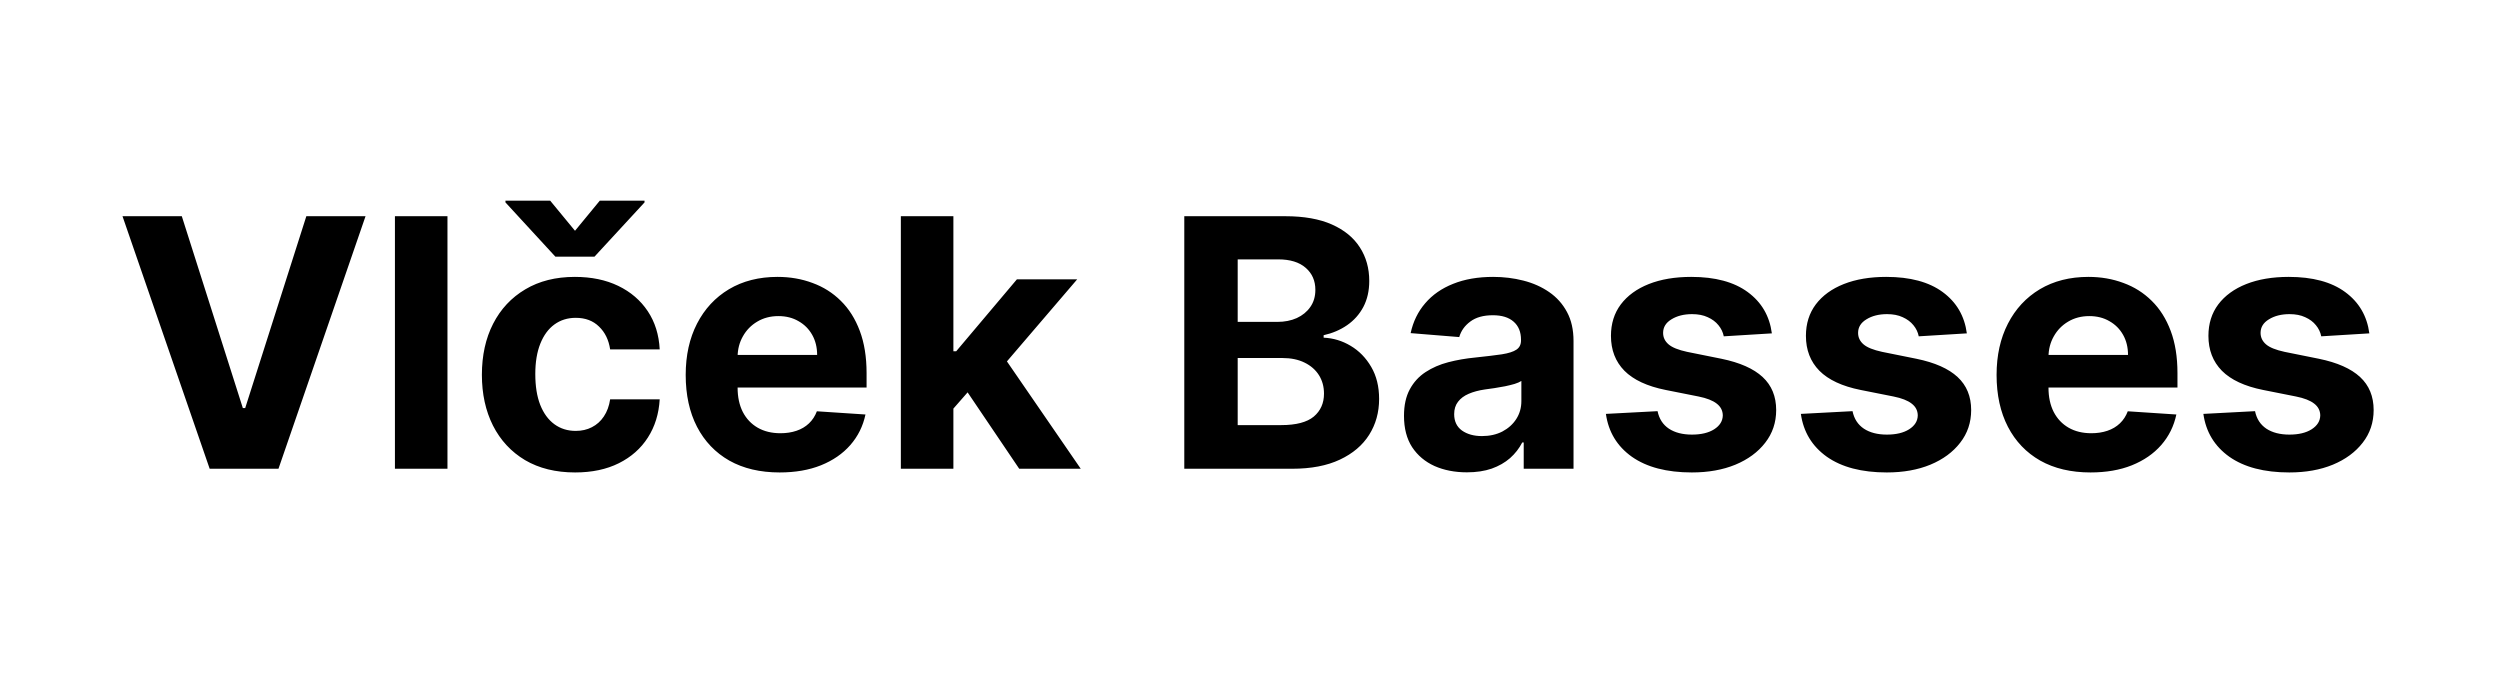 <svg width="144" height="40" viewBox="0 0 144 40" fill="none" xmlns="http://www.w3.org/2000/svg">
<path d="M10.472 12.454L13.988 23.506H14.123L17.645 12.454H21.055L16.04 27H12.077L7.056 12.454H10.472ZM25.774 12.454V27H22.748V12.454H25.774ZM33.127 27.213C32.009 27.213 31.048 26.976 30.243 26.503C29.443 26.025 28.827 25.362 28.396 24.514C27.97 23.667 27.757 22.691 27.757 21.588C27.757 20.471 27.973 19.491 28.404 18.648C28.839 17.8 29.457 17.14 30.257 16.666C31.058 16.188 32.009 15.949 33.112 15.949C34.064 15.949 34.897 16.122 35.612 16.467C36.327 16.813 36.893 17.298 37.31 17.923C37.727 18.548 37.956 19.282 37.999 20.125H35.144C35.063 19.581 34.85 19.142 34.504 18.811C34.163 18.475 33.716 18.307 33.162 18.307C32.693 18.307 32.284 18.435 31.933 18.69C31.588 18.941 31.318 19.308 31.124 19.791C30.93 20.274 30.833 20.859 30.833 21.546C30.833 22.241 30.927 22.833 31.117 23.321C31.311 23.809 31.583 24.18 31.933 24.436C32.284 24.692 32.693 24.82 33.162 24.82C33.508 24.82 33.818 24.749 34.093 24.607C34.372 24.465 34.602 24.259 34.781 23.989C34.966 23.714 35.087 23.385 35.144 23.001H37.999C37.951 23.835 37.724 24.569 37.317 25.203C36.914 25.833 36.358 26.325 35.648 26.68C34.938 27.035 34.097 27.213 33.127 27.213ZM31.692 11.56L33.12 13.293L34.547 11.56H37.125V11.659L34.242 14.784H31.99L29.114 11.659V11.56H31.692ZM44.907 27.213C43.785 27.213 42.819 26.986 42.01 26.531C41.205 26.072 40.585 25.423 40.149 24.585C39.713 23.742 39.496 22.746 39.496 21.595C39.496 20.473 39.713 19.488 40.149 18.641C40.585 17.793 41.198 17.133 41.989 16.659C42.784 16.186 43.717 15.949 44.787 15.949C45.507 15.949 46.176 16.065 46.797 16.297C47.422 16.524 47.966 16.867 48.43 17.327C48.899 17.786 49.264 18.364 49.524 19.06C49.784 19.751 49.915 20.561 49.915 21.489V22.32H40.703V20.445H47.067C47.067 20.009 46.972 19.623 46.782 19.287C46.593 18.951 46.33 18.688 45.994 18.499C45.663 18.305 45.277 18.207 44.837 18.207C44.377 18.207 43.97 18.314 43.615 18.527C43.264 18.735 42.99 19.017 42.791 19.372C42.592 19.723 42.49 20.113 42.486 20.544V22.327C42.486 22.866 42.585 23.333 42.784 23.726C42.987 24.119 43.274 24.422 43.643 24.635C44.013 24.848 44.451 24.954 44.957 24.954C45.293 24.954 45.601 24.907 45.88 24.812C46.16 24.718 46.399 24.576 46.598 24.386C46.797 24.197 46.948 23.965 47.052 23.69L49.851 23.875C49.709 24.547 49.417 25.134 48.977 25.636C48.541 26.134 47.978 26.522 47.287 26.801C46.6 27.076 45.807 27.213 44.907 27.213ZM54.63 23.861L54.638 20.232H55.078L58.572 16.091H62.045L57.351 21.574H56.633L54.63 23.861ZM51.889 27V12.454H54.915V27H51.889ZM58.707 27L55.497 22.249L57.514 20.111L62.251 27H58.707ZM68.215 27V12.454H74.039C75.109 12.454 76.002 12.613 76.717 12.93C77.432 13.248 77.969 13.688 78.329 14.251C78.689 14.81 78.869 15.454 78.869 16.183C78.869 16.751 78.755 17.251 78.528 17.682C78.301 18.108 77.988 18.458 77.59 18.733C77.197 19.003 76.748 19.195 76.241 19.308V19.45C76.795 19.474 77.313 19.63 77.796 19.919C78.284 20.208 78.679 20.613 78.982 21.134C79.285 21.65 79.437 22.265 79.437 22.98C79.437 23.752 79.245 24.441 78.862 25.047C78.483 25.648 77.922 26.124 77.178 26.474C76.435 26.825 75.519 27 74.43 27H68.215ZM71.291 24.486H73.798C74.655 24.486 75.28 24.322 75.673 23.996C76.066 23.664 76.262 23.224 76.262 22.675C76.262 22.272 76.165 21.917 75.971 21.609C75.777 21.302 75.5 21.06 75.14 20.885C74.785 20.71 74.361 20.622 73.869 20.622H71.291V24.486ZM71.291 18.541H73.57C73.992 18.541 74.366 18.468 74.693 18.321C75.024 18.169 75.284 17.956 75.474 17.682C75.668 17.407 75.765 17.078 75.765 16.695C75.765 16.169 75.578 15.745 75.204 15.423C74.835 15.101 74.309 14.94 73.627 14.94H71.291V18.541ZM84.492 27.206C83.796 27.206 83.176 27.085 82.631 26.844C82.087 26.598 81.656 26.235 81.339 25.757C81.026 25.274 80.87 24.673 80.87 23.953C80.87 23.347 80.981 22.838 81.204 22.426C81.426 22.014 81.729 21.683 82.113 21.432C82.496 21.181 82.932 20.991 83.42 20.864C83.912 20.736 84.428 20.646 84.968 20.594C85.602 20.527 86.114 20.466 86.502 20.409C86.89 20.348 87.172 20.258 87.347 20.139C87.522 20.021 87.61 19.846 87.61 19.614V19.571C87.61 19.121 87.468 18.773 87.184 18.527C86.904 18.281 86.507 18.158 85.991 18.158C85.446 18.158 85.013 18.278 84.691 18.52C84.369 18.757 84.156 19.055 84.052 19.415L81.253 19.188C81.395 18.525 81.675 17.952 82.091 17.469C82.508 16.981 83.046 16.607 83.704 16.347C84.367 16.081 85.134 15.949 86.005 15.949C86.611 15.949 87.191 16.02 87.745 16.162C88.304 16.304 88.798 16.524 89.229 16.822C89.665 17.121 90.008 17.504 90.259 17.973C90.51 18.437 90.635 18.993 90.635 19.642V27H87.766V25.487H87.681C87.506 25.828 87.271 26.129 86.978 26.389C86.684 26.645 86.332 26.846 85.92 26.993C85.508 27.135 85.032 27.206 84.492 27.206ZM85.359 25.118C85.804 25.118 86.197 25.03 86.537 24.855C86.878 24.675 87.146 24.434 87.34 24.131C87.534 23.828 87.631 23.484 87.631 23.101V21.943C87.537 22.005 87.406 22.062 87.241 22.114C87.08 22.161 86.897 22.206 86.694 22.249C86.49 22.287 86.287 22.322 86.083 22.355C85.879 22.384 85.695 22.41 85.529 22.433C85.174 22.485 84.864 22.568 84.599 22.682C84.333 22.796 84.127 22.949 83.981 23.143C83.834 23.333 83.76 23.57 83.76 23.854C83.76 24.266 83.91 24.581 84.208 24.798C84.511 25.011 84.894 25.118 85.359 25.118ZM102.059 19.202L99.29 19.372C99.242 19.135 99.14 18.922 98.984 18.733C98.828 18.539 98.622 18.385 98.366 18.271C98.115 18.153 97.815 18.094 97.464 18.094C96.996 18.094 96.6 18.193 96.278 18.392C95.956 18.586 95.795 18.847 95.795 19.173C95.795 19.434 95.899 19.654 96.108 19.834C96.316 20.014 96.674 20.158 97.18 20.267L99.155 20.665C100.215 20.883 101.006 21.233 101.527 21.716C102.048 22.199 102.308 22.833 102.308 23.619C102.308 24.334 102.097 24.962 101.676 25.501C101.259 26.041 100.686 26.463 99.957 26.766C99.233 27.064 98.397 27.213 97.45 27.213C96.006 27.213 94.855 26.912 93.998 26.311C93.146 25.705 92.647 24.881 92.5 23.84L95.476 23.683C95.566 24.124 95.783 24.46 96.129 24.692C96.475 24.919 96.917 25.033 97.457 25.033C97.987 25.033 98.414 24.931 98.736 24.727C99.062 24.519 99.228 24.251 99.233 23.925C99.228 23.65 99.112 23.425 98.885 23.25C98.657 23.07 98.307 22.933 97.834 22.838L95.944 22.462C94.879 22.249 94.086 21.879 93.565 21.354C93.049 20.828 92.791 20.158 92.791 19.344C92.791 18.643 92.98 18.039 93.359 17.533C93.743 17.026 94.28 16.635 94.971 16.361C95.667 16.086 96.482 15.949 97.415 15.949C98.792 15.949 99.877 16.24 100.667 16.822C101.463 17.405 101.927 18.198 102.059 19.202ZM113.29 19.202L110.52 19.372C110.473 19.135 110.371 18.922 110.215 18.733C110.058 18.539 109.852 18.385 109.597 18.271C109.346 18.153 109.045 18.094 108.695 18.094C108.226 18.094 107.831 18.193 107.509 18.392C107.187 18.586 107.026 18.847 107.026 19.173C107.026 19.434 107.13 19.654 107.338 19.834C107.547 20.014 107.904 20.158 108.411 20.267L110.385 20.665C111.446 20.883 112.236 21.233 112.757 21.716C113.278 22.199 113.539 22.833 113.539 23.619C113.539 24.334 113.328 24.962 112.906 25.501C112.49 26.041 111.917 26.463 111.188 26.766C110.463 27.064 109.628 27.213 108.681 27.213C107.236 27.213 106.086 26.912 105.229 26.311C104.377 25.705 103.877 24.881 103.73 23.84L106.706 23.683C106.796 24.124 107.014 24.46 107.36 24.692C107.705 24.919 108.148 25.033 108.688 25.033C109.218 25.033 109.644 24.931 109.966 24.727C110.293 24.519 110.459 24.251 110.463 23.925C110.459 23.65 110.343 23.425 110.115 23.25C109.888 23.07 109.538 22.933 109.064 22.838L107.175 22.462C106.11 22.249 105.316 21.879 104.796 21.354C104.28 20.828 104.021 20.158 104.021 19.344C104.021 18.643 104.211 18.039 104.59 17.533C104.973 17.026 105.511 16.635 106.202 16.361C106.898 16.086 107.712 15.949 108.645 15.949C110.023 15.949 111.107 16.24 111.898 16.822C112.693 17.405 113.157 18.198 113.29 19.202ZM120.415 27.213C119.293 27.213 118.327 26.986 117.518 26.531C116.713 26.072 116.092 25.423 115.657 24.585C115.221 23.742 115.003 22.746 115.003 21.595C115.003 20.473 115.221 19.488 115.657 18.641C116.092 17.793 116.706 17.133 117.496 16.659C118.292 16.186 119.224 15.949 120.295 15.949C121.014 15.949 121.684 16.065 122.305 16.297C122.93 16.524 123.474 16.867 123.938 17.327C124.407 17.786 124.771 18.364 125.032 19.06C125.292 19.751 125.422 20.561 125.422 21.489V22.32H116.211V20.445H122.574C122.574 20.009 122.48 19.623 122.29 19.287C122.101 18.951 121.838 18.688 121.502 18.499C121.171 18.305 120.785 18.207 120.344 18.207C119.885 18.207 119.478 18.314 119.123 18.527C118.772 18.735 118.498 19.017 118.299 19.372C118.1 19.723 117.998 20.113 117.993 20.544V22.327C117.993 22.866 118.093 23.333 118.292 23.726C118.495 24.119 118.782 24.422 119.151 24.635C119.52 24.848 119.958 24.954 120.465 24.954C120.801 24.954 121.109 24.907 121.388 24.812C121.668 24.718 121.907 24.576 122.106 24.386C122.305 24.197 122.456 23.965 122.56 23.69L125.358 23.875C125.216 24.547 124.925 25.134 124.485 25.636C124.049 26.134 123.486 26.522 122.795 26.801C122.108 27.076 121.315 27.213 120.415 27.213ZM136.474 19.202L133.704 19.372C133.656 19.135 133.555 18.922 133.398 18.733C133.242 18.539 133.036 18.385 132.78 18.271C132.529 18.153 132.229 18.094 131.878 18.094C131.41 18.094 131.014 18.193 130.692 18.392C130.37 18.586 130.209 18.847 130.209 19.173C130.209 19.434 130.314 19.654 130.522 19.834C130.73 20.014 131.088 20.158 131.594 20.267L133.569 20.665C134.629 20.883 135.42 21.233 135.941 21.716C136.462 22.199 136.722 22.833 136.722 23.619C136.722 24.334 136.511 24.962 136.09 25.501C135.673 26.041 135.1 26.463 134.371 26.766C133.647 27.064 132.811 27.213 131.864 27.213C130.42 27.213 129.269 26.912 128.412 26.311C127.56 25.705 127.061 24.881 126.914 23.84L129.89 23.683C129.98 24.124 130.198 24.46 130.543 24.692C130.889 24.919 131.331 25.033 131.871 25.033C132.402 25.033 132.828 24.931 133.15 24.727C133.476 24.519 133.642 24.251 133.647 23.925C133.642 23.65 133.526 23.425 133.299 23.25C133.072 23.07 132.721 22.933 132.248 22.838L130.358 22.462C129.293 22.249 128.5 21.879 127.979 21.354C127.463 20.828 127.205 20.158 127.205 19.344C127.205 18.643 127.394 18.039 127.773 17.533C128.157 17.026 128.694 16.635 129.385 16.361C130.081 16.086 130.896 15.949 131.829 15.949C133.206 15.949 134.291 16.24 135.081 16.822C135.877 17.405 136.341 18.198 136.474 19.202Z" fill="black"/>
</svg>
